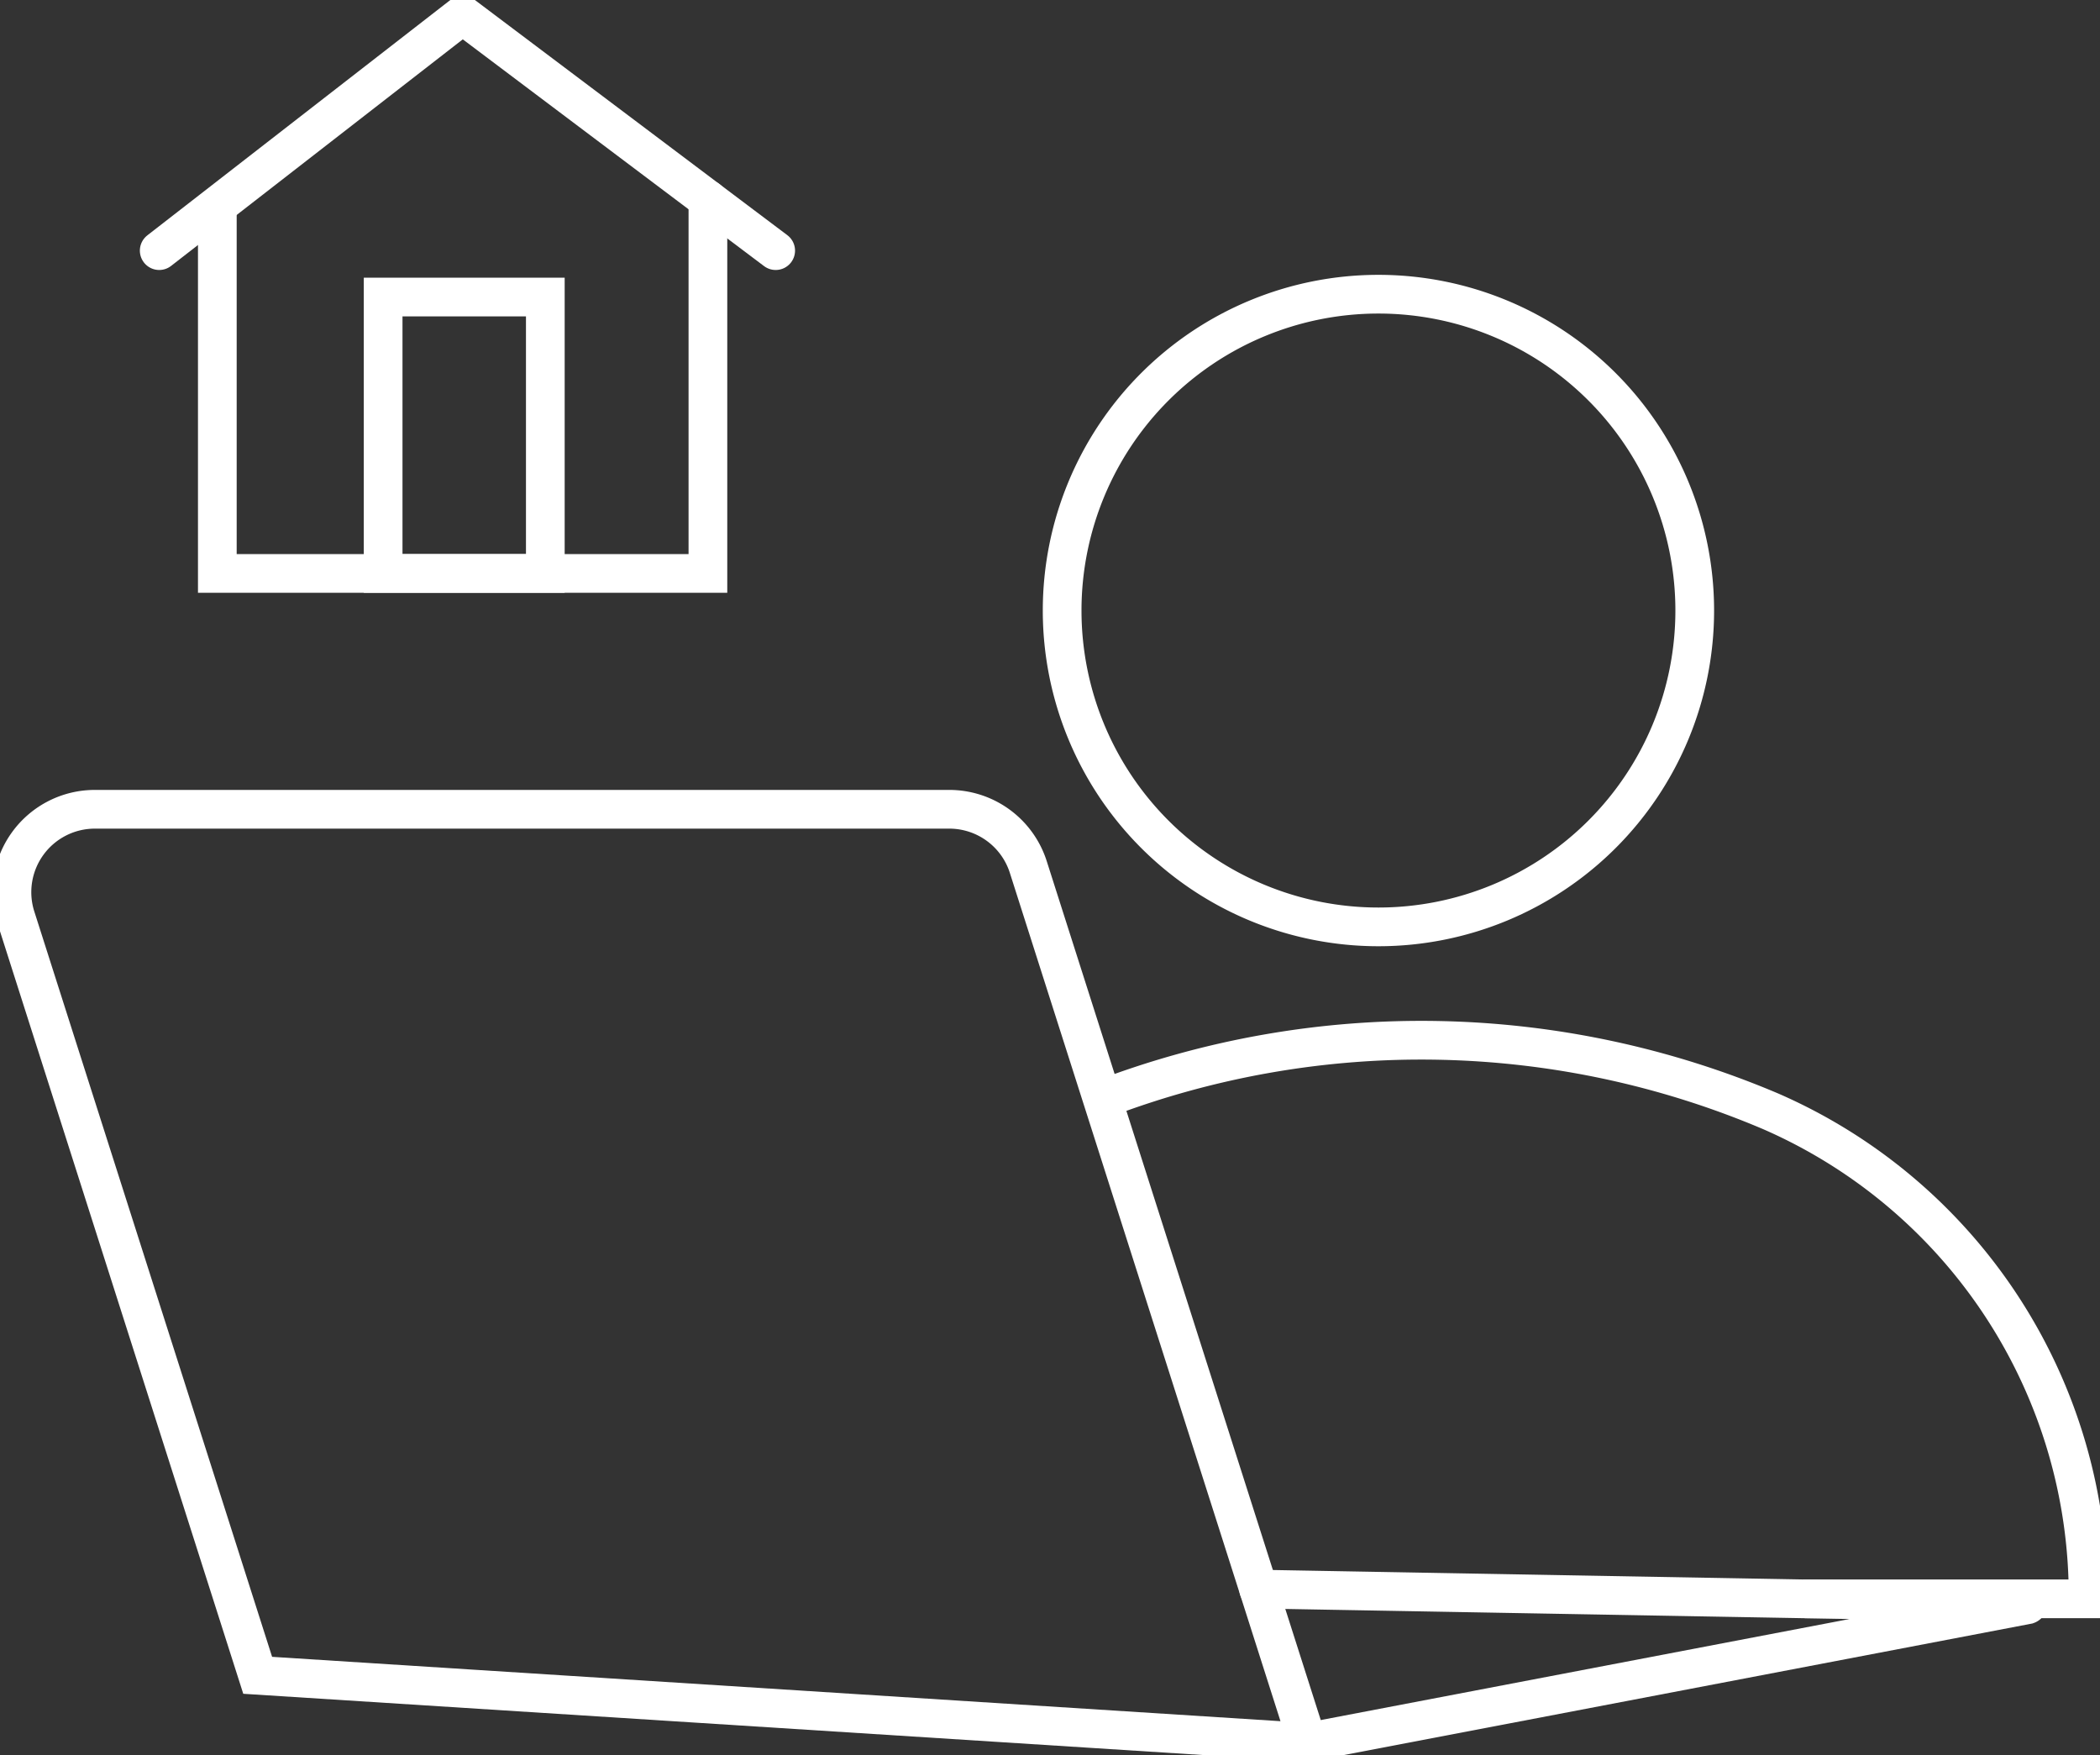 <svg height="90.689" viewBox="0 0 108.513 90.689" width="108.513" xmlns="http://www.w3.org/2000/svg" xmlns:xlink="http://www.w3.org/1999/xlink"><rect x="0" y="0" width="108.513" height="90.689" fill="#333333" stroke="none"/><clipPath id="a"><path d="m0 0h108.513v90.689h-108.513z"/></clipPath><path d="m43.617 16.776v19.313h-25.35v-18.679" fill="none" stroke="#fff" stroke-linecap="round" stroke-miterlimit="10" stroke-width="2" transform="translate(-7.037 -6.463)"/><g clip-path="url(#a)"><path d="m13.383 13.434 15.677-12.175 16.178 12.175" fill="none" stroke="#fff" stroke-linecap="round" stroke-miterlimit="10" stroke-width="2" transform="translate(-5.156 -.485)"/></g><g fill="none" stroke="#fff" stroke-linecap="round" stroke-miterlimit="10" stroke-width="2"><path d="m19.798 15.346h8.38v14.28h-8.38z"/><g clip-path="url(#a)"><path d="m92.736 90.448a46.171 46.171 0 0 1 34.482.647 27.317 27.317 0 0 1 16.406 25.189h-14.548" transform="translate(-35.726 -33.679)"/><path d="m89.278 41.069a16.344 16.344 0 1 0 16.344-16.344 16.344 16.344 0 0 0 -16.344 16.344z" transform="translate(-34.394 -9.525)"/><path d="m67.949 116.222-54.249-3.462-12.495-39.16a4.283 4.283 0 0 1 4.08-5.584h44.155a4.283 4.283 0 0 1 4.08 2.984z" transform="translate(-.385 -26.204)"/><path d="m108.321 141.466 37.193-7.106a.052.052 0 0 0 -.009-.1l-39.71-.708" transform="translate(-40.757 -51.449)"/></g></g></svg>